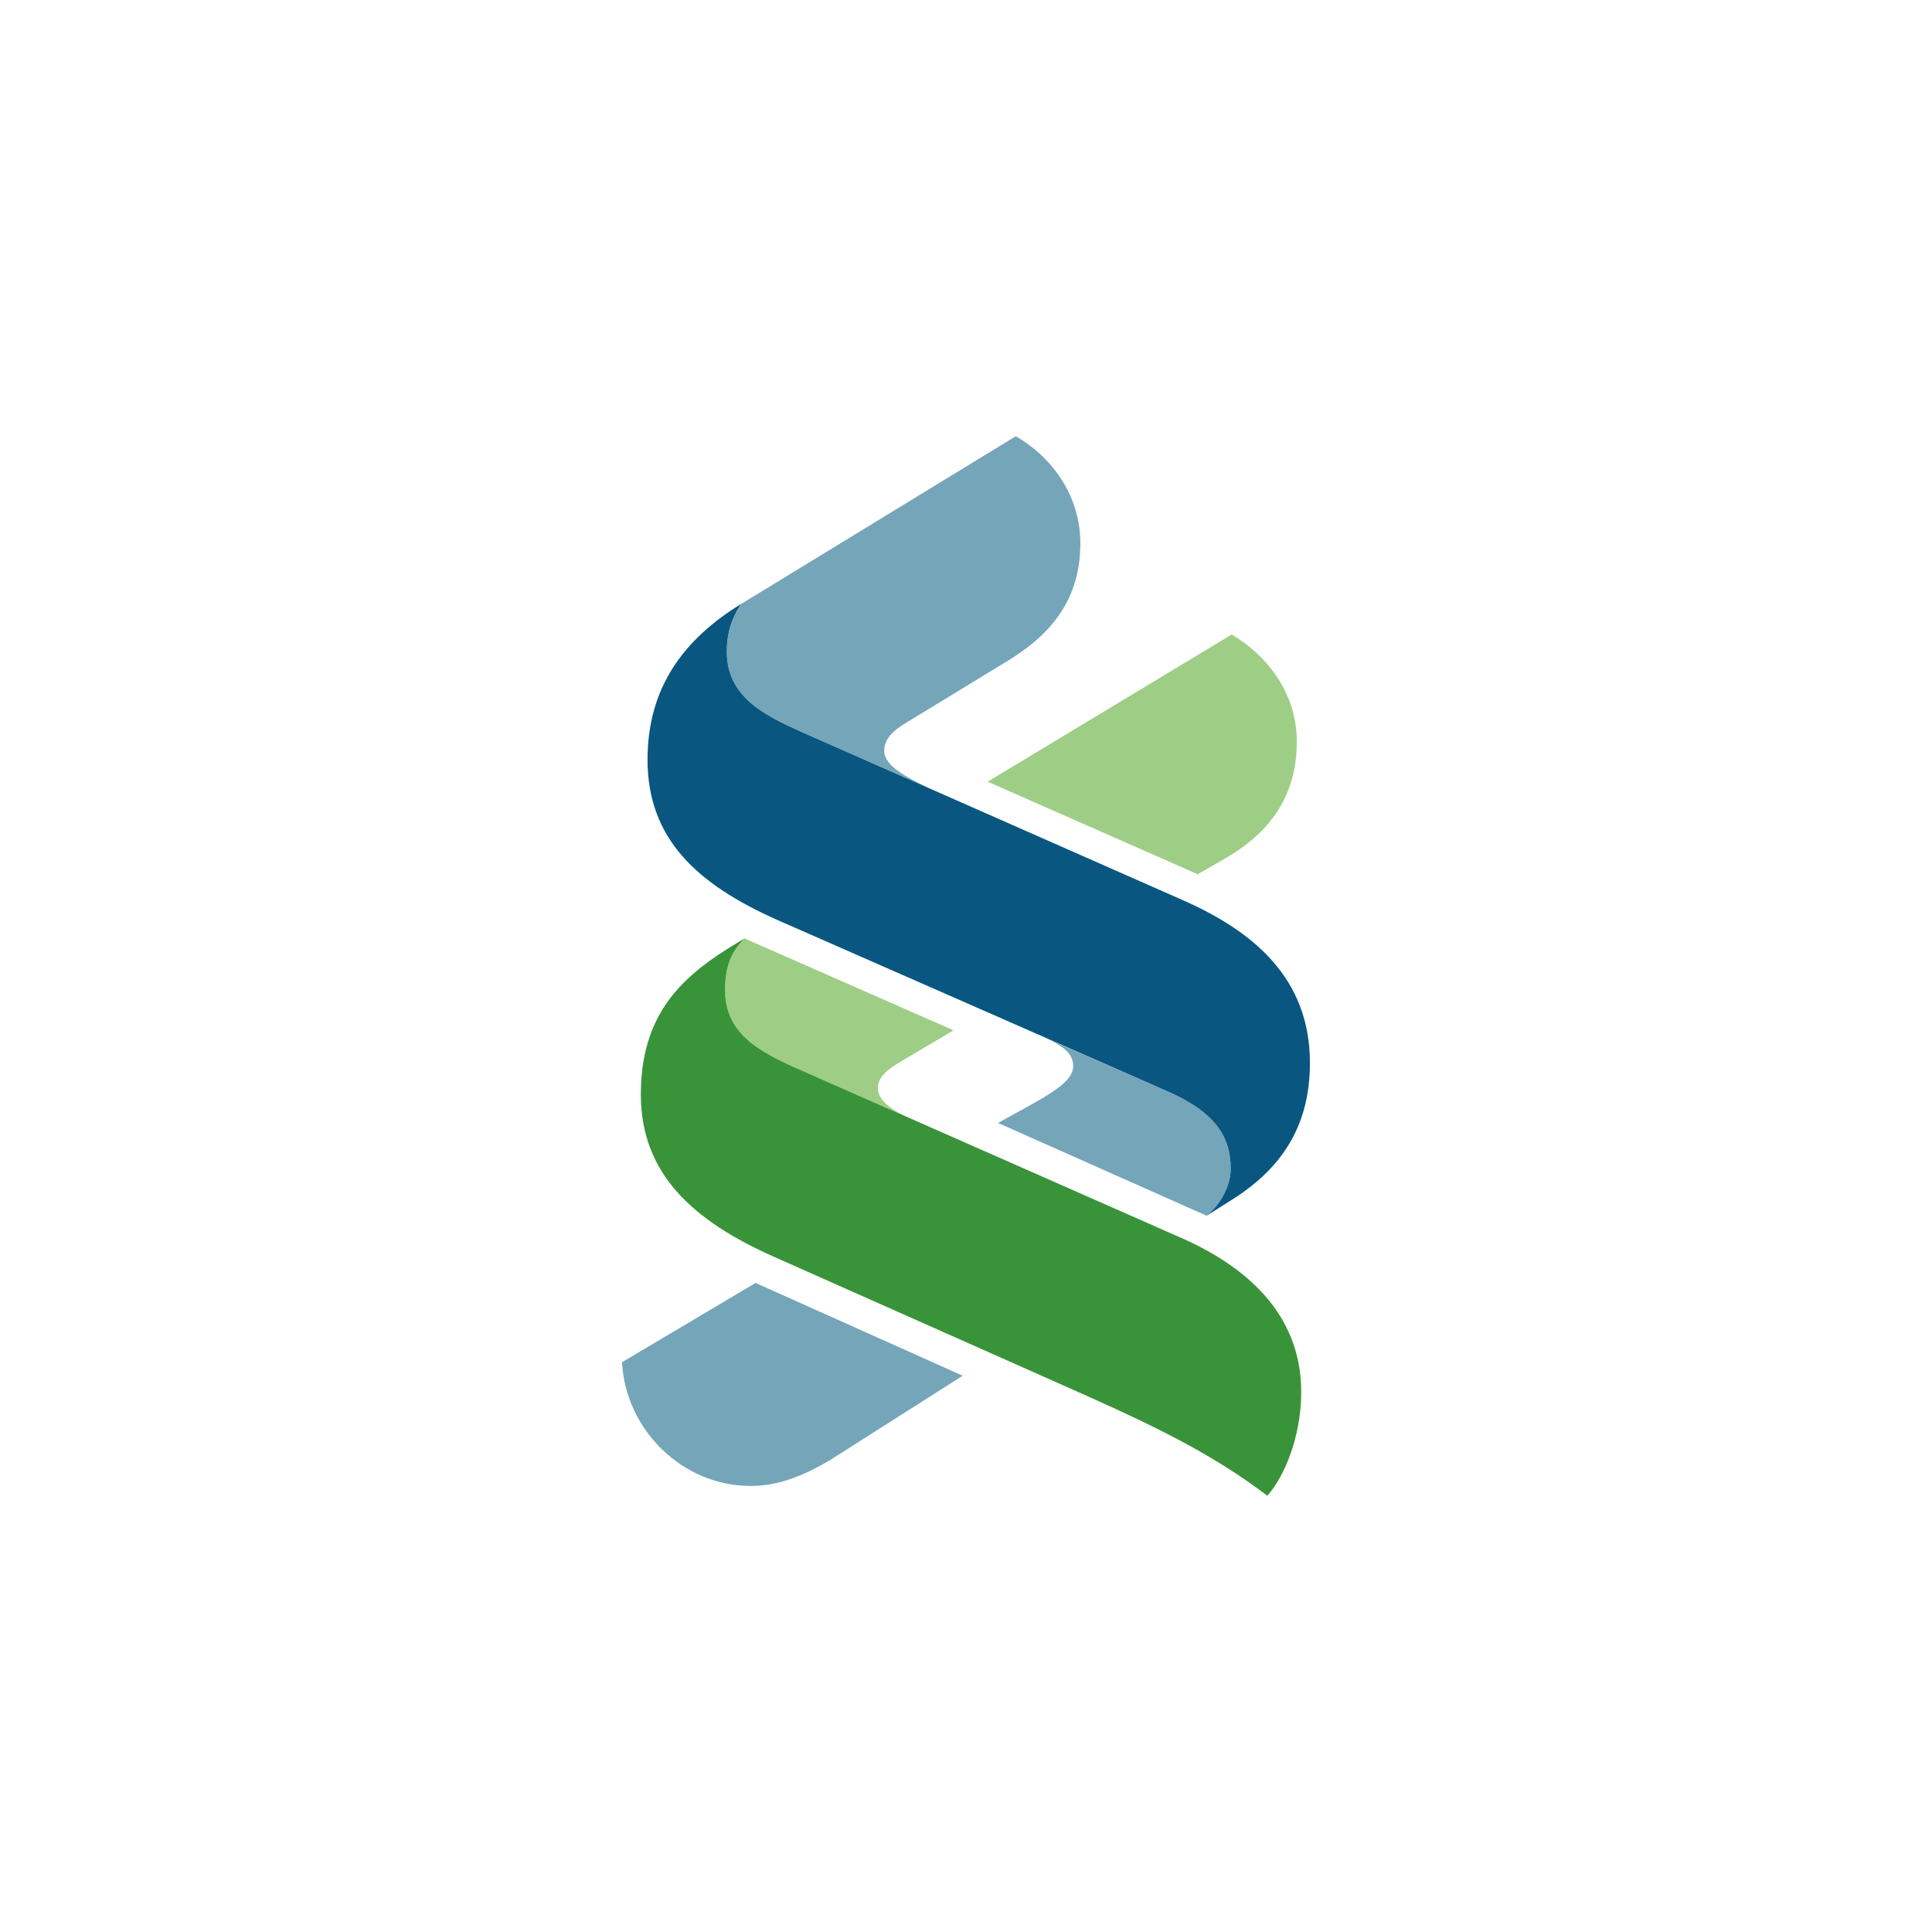 <svg width="62" height="62" viewBox="0 0 62 62" fill="none" xmlns="http://www.w3.org/2000/svg">
<path fill-rule="evenodd" clip-rule="evenodd" d="M26.65 46.847C25.76 47.378 24.956 47.686 24.089 47.686C21.902 47.686 20.076 45.887 19.961 43.715L24.248 41.171L30.894 44.149L26.65 46.847Z" fill="#75A5B9"/>
<path fill-rule="evenodd" clip-rule="evenodd" d="M29.203 35.884L26.025 34.486C24.604 33.86 23.267 33.322 23.267 31.768C23.267 30.956 23.495 30.527 23.89 30.114L30.601 33.064L28.952 34.041C28.484 34.312 28.17 34.563 28.17 34.917C28.17 35.302 28.604 35.626 29.203 35.884Z" fill="#9ECE86"/>
<path fill-rule="evenodd" clip-rule="evenodd" d="M32.315 21.221L29.055 23.209C28.769 23.383 28.375 23.656 28.375 24.095C28.375 24.593 29.142 24.964 29.797 25.283L25.726 23.489C24.533 22.956 23.326 22.363 23.326 20.909C23.326 20.294 23.496 19.813 23.782 19.383L32.597 14C33.656 14.6 34.669 15.811 34.669 17.436C34.669 19.18 33.796 20.326 32.315 21.221Z" fill="#75A5B9"/>
<path fill-rule="evenodd" clip-rule="evenodd" d="M39.244 27.59L38.437 28.056L31.695 25.085L39.526 20.362C40.583 20.983 41.616 22.172 41.616 23.804C41.615 25.546 40.75 26.745 39.244 27.59Z" fill="#9ECE86"/>
<path fill-rule="evenodd" clip-rule="evenodd" d="M33.548 33.31L37.542 35.054C39.032 35.727 39.496 36.512 39.496 37.501C39.496 38.062 39.178 38.638 38.723 39.014L32.028 36.037L33.152 35.416C34.115 34.876 34.439 34.563 34.439 34.212C34.437 33.848 34.206 33.608 33.548 33.31Z" fill="#75A5B9"/>
<path fill-rule="evenodd" clip-rule="evenodd" d="M40.669 48C38.968 46.704 37.16 45.819 34.955 44.829L24.817 40.322C22.259 39.183 20.565 37.679 20.565 35.124C20.565 32.66 21.768 31.447 23.326 30.461L23.891 30.114C23.496 30.527 23.268 30.956 23.268 31.768C23.268 33.322 24.604 33.859 26.026 34.486L37.818 39.686C39.885 40.576 41.757 42.094 41.757 44.667C41.757 46.104 41.223 47.378 40.669 48Z" fill="#399439"/>
<path fill-rule="evenodd" clip-rule="evenodd" d="M39.455 38.551L38.722 39.014C39.177 38.639 39.495 38.062 39.495 37.501C39.495 36.512 39.031 35.727 37.541 35.054L24.922 29.512C22.366 28.369 20.78 26.917 20.78 24.378C20.78 22.054 21.949 20.51 23.78 19.383C23.494 19.813 23.324 20.294 23.324 20.909C23.324 22.363 24.531 22.956 25.724 23.49L37.99 28.901C40.229 29.896 42.037 31.397 42.037 34.108C42.038 36.223 41.047 37.571 39.455 38.551Z" fill="#095781"/>
</svg>

